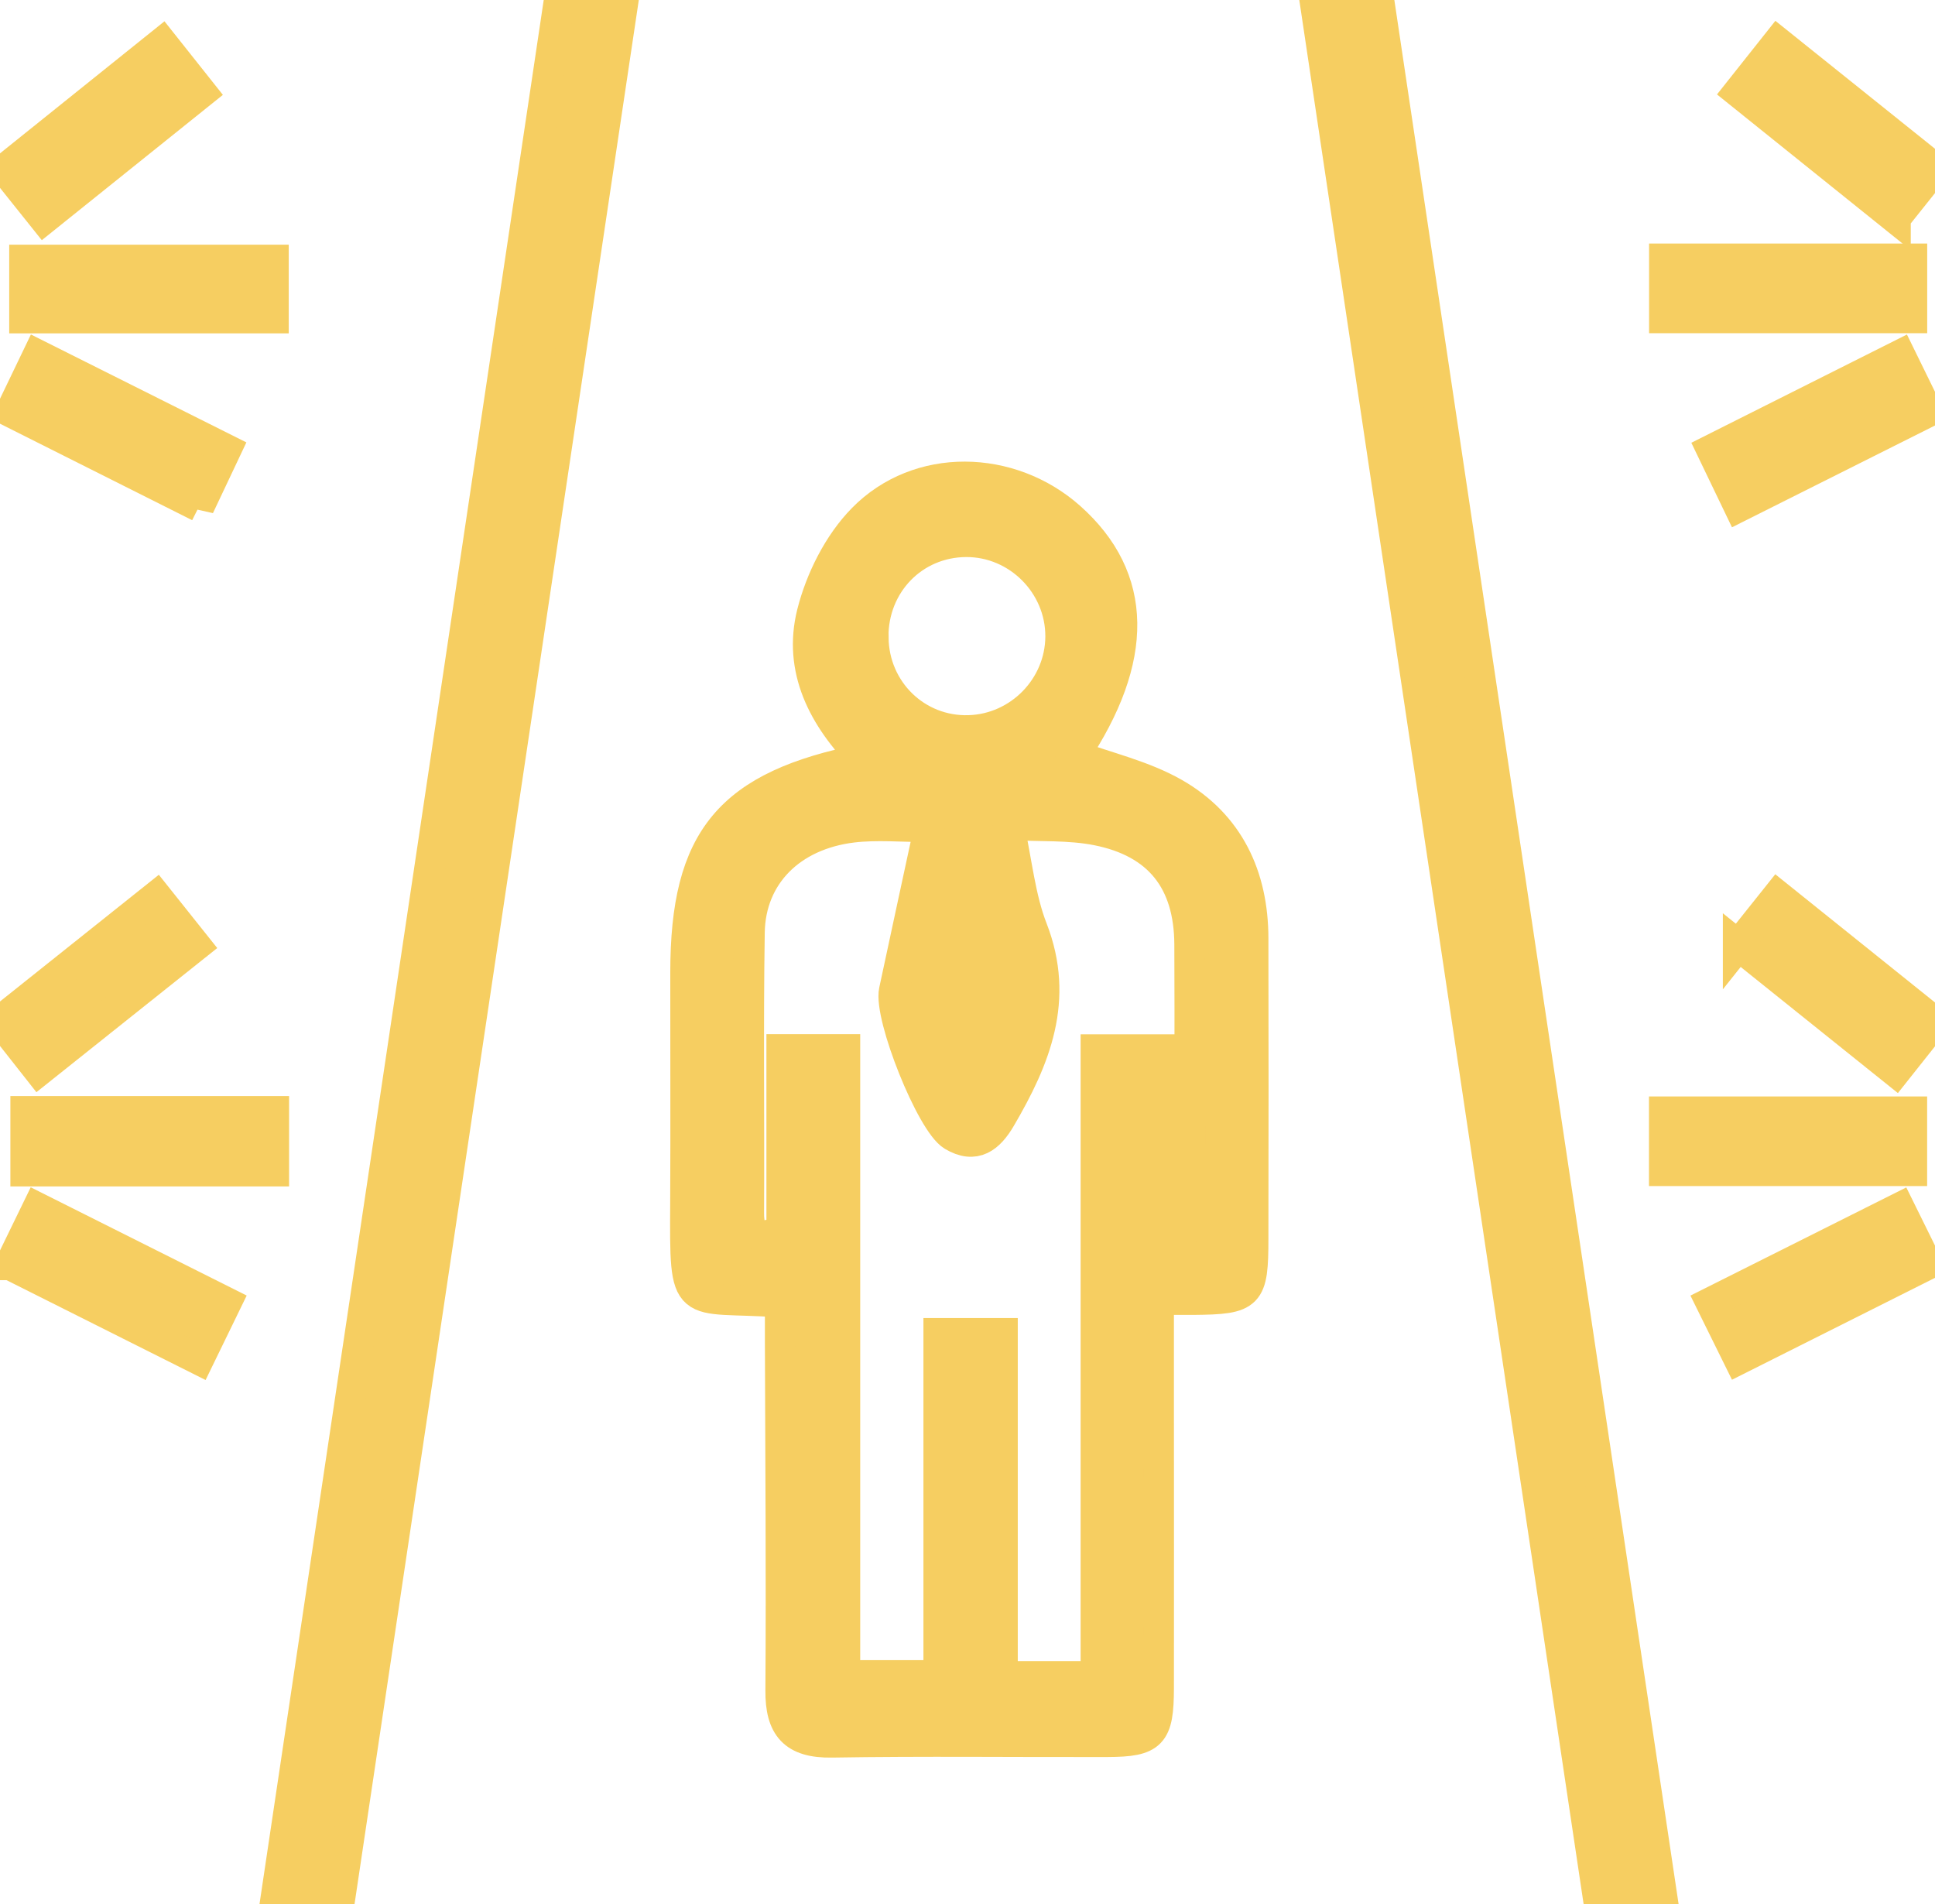 <?xml version="1.0" encoding="UTF-8"?> <svg xmlns="http://www.w3.org/2000/svg" width="63" height="62" viewBox="0 0 63 62" fill="none"><g clip-path="url(#clip0_2049_1435)"><path d="M25.402 42.394C22.274 42.17 22.3 42.854 22.32 39.114C22.333 36.631 22.32 34.147 22.323 31.664C22.323 27.302 23.741 25.58 28.135 24.713C26.802 23.372 25.986 21.791 26.443 19.963C26.72 18.863 27.304 17.696 28.091 16.894C29.904 15.043 32.898 15.123 34.837 16.845C37.059 18.824 37.078 21.446 34.975 24.593C36.044 24.986 37.226 25.253 38.234 25.829C40.003 26.842 40.795 28.518 40.797 30.554C40.805 33.808 40.803 37.06 40.797 40.314C40.797 42.181 40.685 42.294 38.857 42.312C38.523 42.314 38.19 42.312 37.721 42.312C37.721 43.641 37.721 44.869 37.721 46.098C37.721 49.052 37.726 52.005 37.721 54.959C37.718 56.481 37.508 56.702 36.047 56.707C33.057 56.715 30.068 56.676 27.079 56.725C25.848 56.745 25.41 56.229 25.42 55.039C25.446 51.273 25.415 47.504 25.404 43.738C25.404 43.317 25.404 42.895 25.404 42.391L25.402 42.394ZM30.263 26.919C29.368 26.919 28.553 26.839 27.756 26.934C25.753 27.176 24.428 28.502 24.399 30.356C24.351 33.397 24.394 36.438 24.377 39.481C24.371 40.327 24.728 40.384 25.453 40.055V34.171H27.507V54.553H30.565V43.414H32.637V54.584H35.683V34.176H37.747V40.134C38.631 40.44 38.752 40.032 38.746 39.35C38.726 36.479 38.749 33.61 38.734 30.739C38.721 28.693 37.736 27.43 35.724 27.029C34.821 26.849 33.873 26.906 32.84 26.852C33.109 28.089 33.211 29.225 33.609 30.245C34.501 32.543 33.703 34.479 32.578 36.402C32.209 37.034 31.75 37.412 31.019 36.975C30.319 36.556 28.937 33.086 29.117 32.253C29.491 30.502 29.871 28.752 30.265 26.922L30.263 26.919ZM28.43 20.76C28.448 22.485 29.84 23.837 31.545 23.785C33.191 23.737 34.526 22.369 34.534 20.726C34.542 19.032 33.139 17.626 31.45 17.637C29.737 17.647 28.409 19.02 28.427 20.76H28.43Z" fill="#F6CE61" stroke="#F6CE61"></path><path d="M54.106 61.725C53.401 61.82 52.822 61.9 52.066 62C48.999 41.459 45.938 20.968 42.859 0.342C43.546 0.239 44.151 0.147 44.897 0.036C47.971 20.632 51.03 41.122 54.106 61.725Z" fill="#F6CE61" stroke="#F6CE61"></path><path d="M18.208 0C19.008 0.105 19.582 0.183 20.252 0.272C17.175 20.881 14.121 41.34 11.047 61.931C10.348 61.848 9.737 61.779 8.999 61.694C12.073 41.093 15.132 20.601 18.208 0Z" fill="#F6CE61" stroke="#F6CE61"></path><path d="M0.8 10.354V8.467H8.901V10.354H0.8Z" fill="#F6CE61" stroke="#F6CE61"></path><path d="M54.191 10.349V8.429H62.246V10.349H54.191Z" fill="#F6CE61" stroke="#F6CE61"></path><path d="M0.838 36.186H8.912V38.129H0.838V36.186Z" fill="#F6CE61" stroke="#F6CE61"></path><path d="M54.188 38.117V36.199H62.244V38.117H54.188Z" fill="#F6CE61" stroke="#F6CE61"></path><path d="M6.481 16.49C4.348 15.418 2.389 14.434 0.349 13.411C0.656 12.773 0.92 12.22 1.236 11.565C3.317 12.609 5.279 13.588 7.361 14.632C7.071 15.246 6.809 15.799 6.481 16.493V16.49Z" fill="#F6CE61" stroke="#F6CE61"></path><path d="M61.859 11.565C62.184 12.231 62.441 12.755 62.764 13.413C60.708 14.444 58.721 15.441 56.621 16.493C56.303 15.829 56.036 15.274 55.731 14.642C57.77 13.619 59.731 12.634 61.859 11.565Z" fill="#F6CE61" stroke="#F6CE61"></path><path d="M0.328 41.181C0.636 40.548 0.892 40.019 1.228 39.33C3.292 40.364 5.292 41.366 7.366 42.407C7.053 43.05 6.797 43.579 6.466 44.258C4.392 43.217 2.392 42.214 0.331 41.181H0.328Z" fill="#F6CE61" stroke="#F6CE61"></path><path d="M56.616 44.25C56.283 43.574 56.021 43.044 55.706 42.407C57.742 41.386 59.731 40.389 61.839 39.333C62.159 39.983 62.428 40.533 62.746 41.173C60.682 42.209 58.721 43.194 56.616 44.25Z" fill="#F6CE61" stroke="#F6CE61"></path><path d="M1.267 34.857C0.815 34.284 0.436 33.798 0 33.246C1.72 31.873 3.366 30.559 5.092 29.184C5.52 29.721 5.907 30.205 6.371 30.788C4.64 32.169 2.997 33.48 1.267 34.857Z" fill="#F6CE61" stroke="#F6CE61"></path><path d="M56.593 30.78C57.08 30.168 57.45 29.706 57.878 29.169C59.585 30.539 61.241 31.868 62.992 33.274C62.544 33.842 62.154 34.33 61.713 34.885C60.003 33.513 58.344 32.184 56.593 30.778V30.78Z" fill="#F6CE61" stroke="#F6CE61"></path><path d="M5.276 1.398C5.715 1.951 6.081 2.411 6.556 3.01C4.846 4.383 3.177 5.725 1.438 7.118C1.002 6.576 0.615 6.092 0.154 5.511C1.869 4.134 3.512 2.815 5.276 1.398Z" fill="#F6CE61" stroke="#F6CE61"></path><path d="M61.711 7.102C59.931 5.673 58.306 4.367 56.603 2.997C57.055 2.429 57.442 1.941 57.883 1.383C59.603 2.763 61.259 4.092 63 5.485C62.536 6.066 62.144 6.557 61.711 7.1V7.102Z" fill="#F6CE61" stroke="#F6CE61"></path></g><defs><clipPath id="clip0_2049_1435"><rect width="63" height="62" fill="white"></rect></clipPath></defs></svg> 